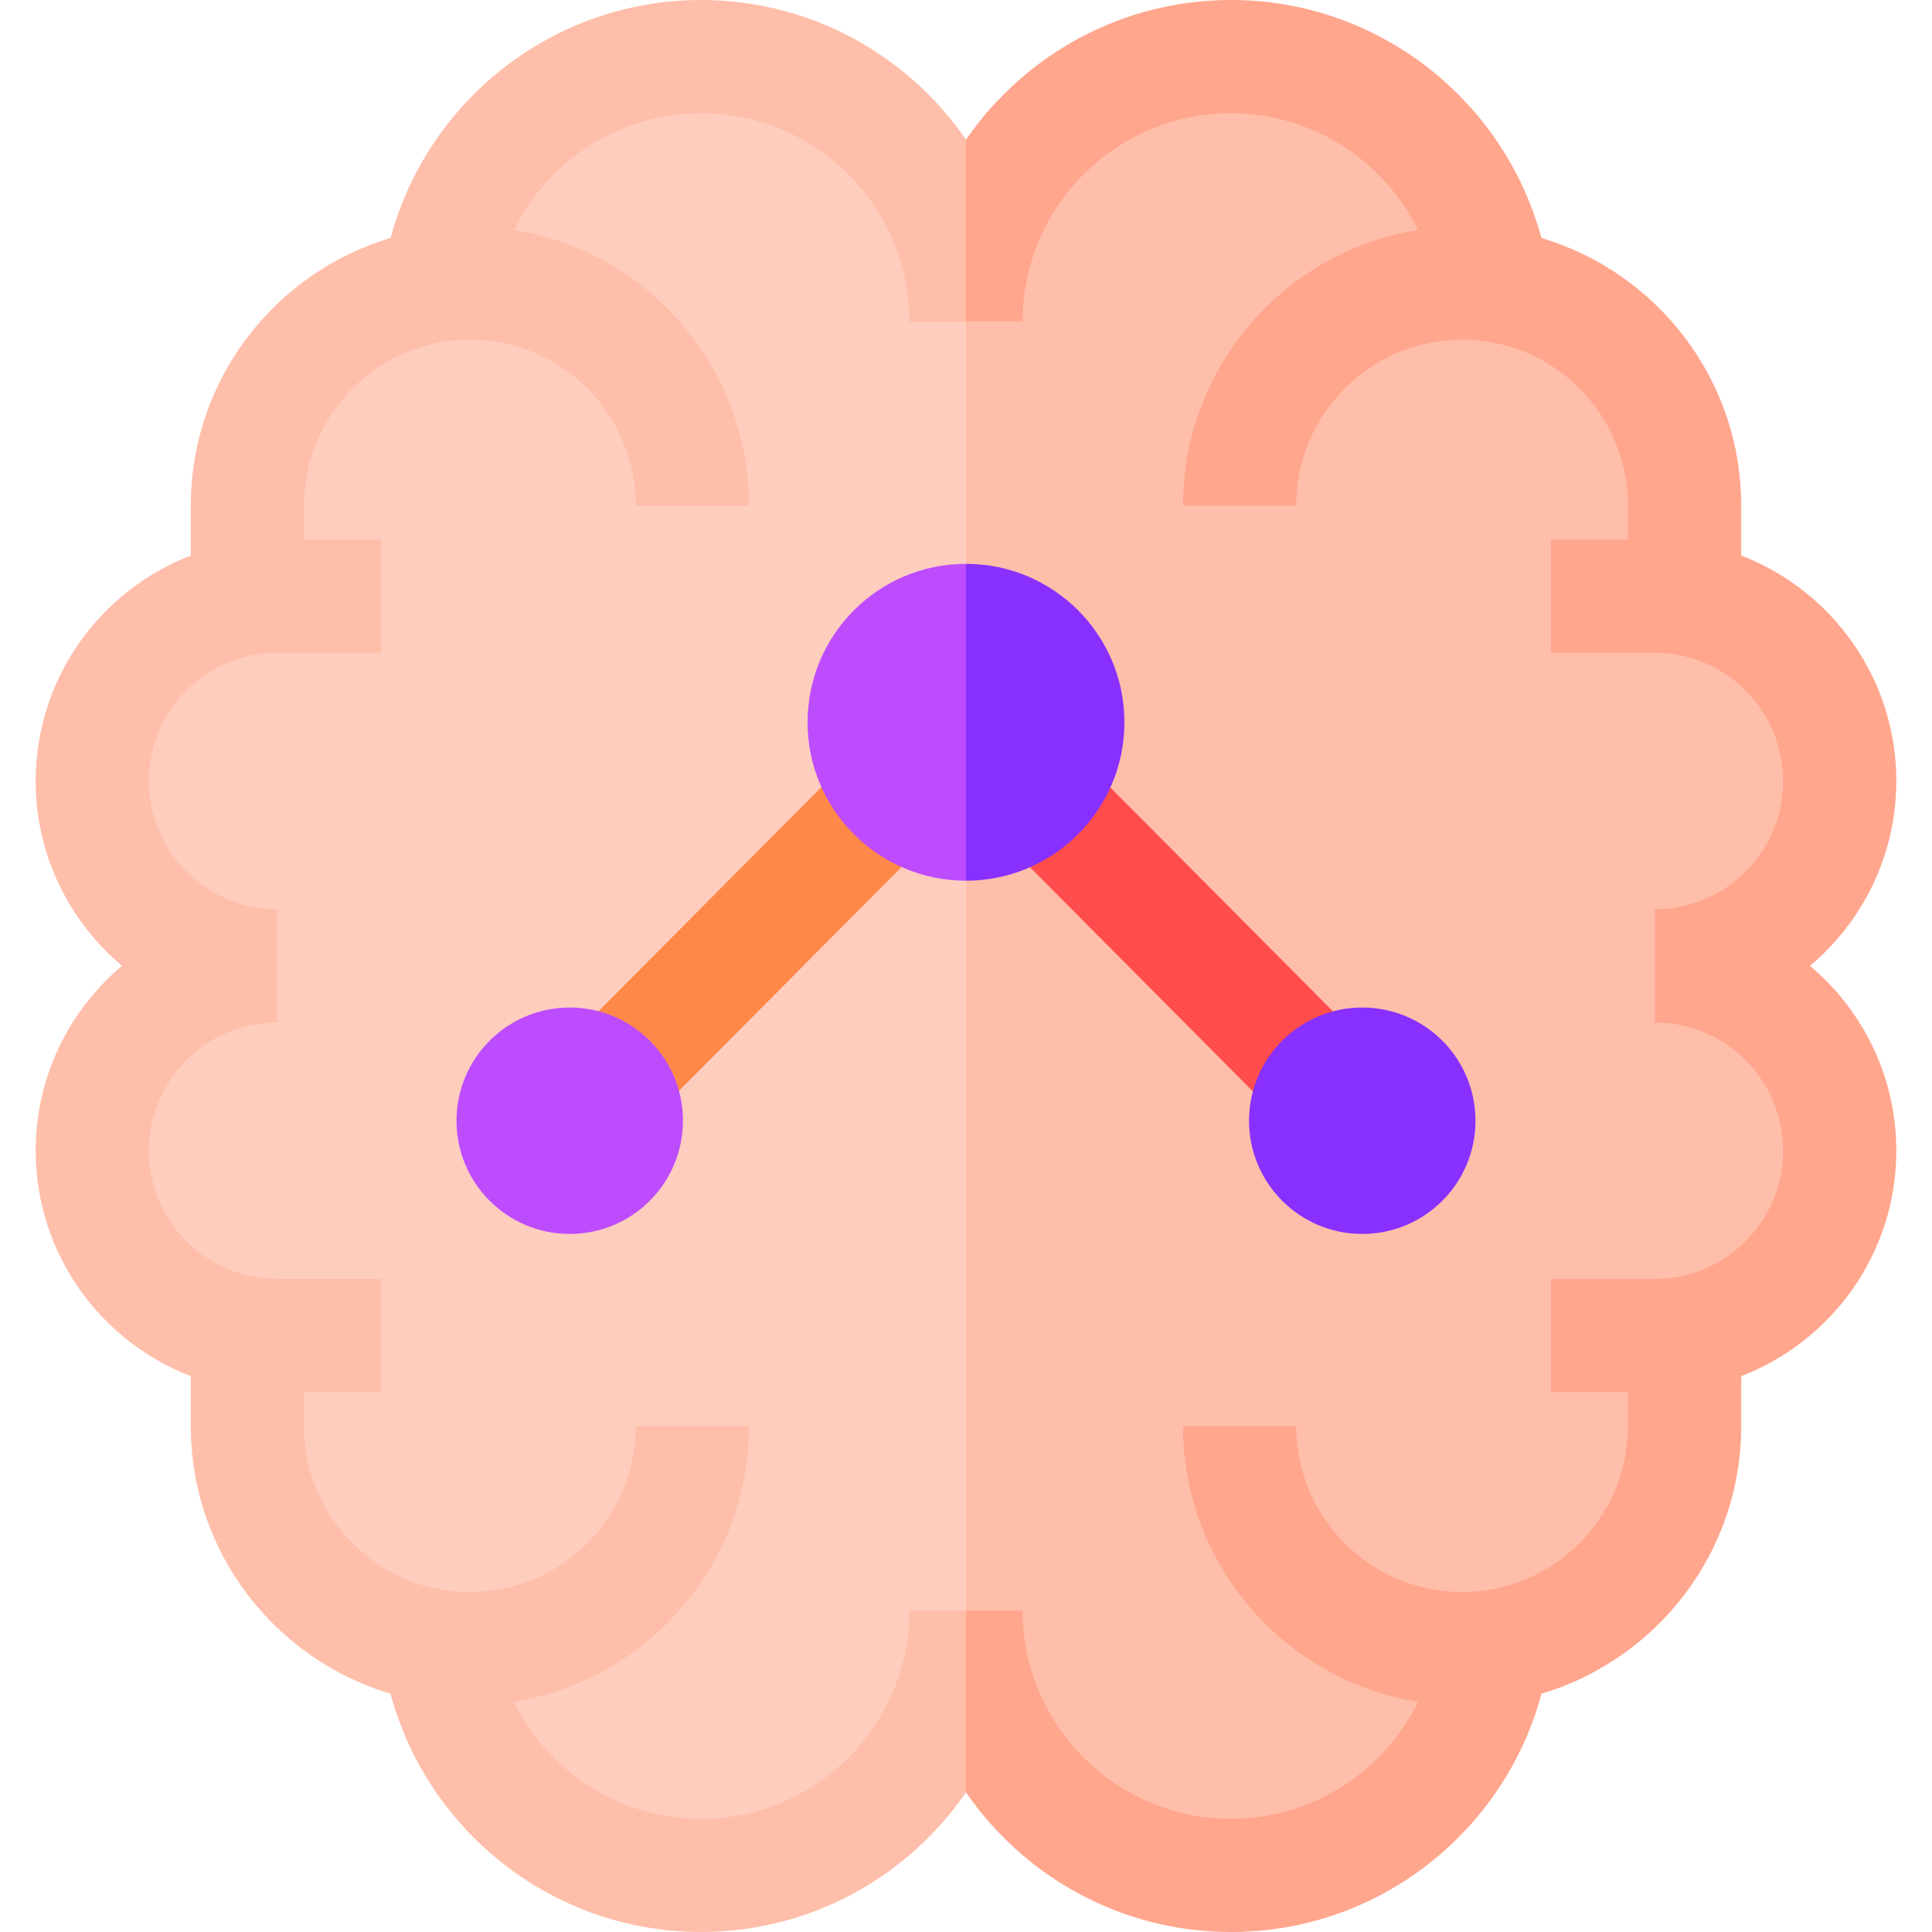 <svg xmlns="http://www.w3.org/2000/svg" id="Capa_1" height="512" viewBox="0 0 511.917 511.917" width="512"><g><path d="m185.757 15c-35.509 0-64.842 26.369-69.529 60.591-28.636 4.027-50.672 28.614-50.672 58.361v24.647l.003.005c-23.305 3.768-41.104 23.972-41.104 48.34 0 22.616 15.333 41.641 36.167 47.274v3.405c-20.835 5.633-36.167 24.658-36.167 47.274 0 24.368 17.798 44.57 41.101 48.34v24.647c0 29.743 22.03 54.328 50.661 58.359 4.651 34.262 34.002 60.675 69.54 60.675 38.771 0 70.201-31.43 70.201-70.201l20-153.229-20-188.285c0-38.773-31.43-70.203-70.201-70.203z" fill="#ffcdbe"></path><path d="m255.958 85.201v341.515c0 38.771 31.43 70.201 70.201 70.201 35.538 0 64.889-26.413 69.54-60.675 28.63-4.031 50.661-28.616 50.661-58.359v-24.647c23.303-3.77 41.101-23.972 41.101-48.34 0-22.616-15.333-41.641-36.167-47.274v-3.405c20.835-5.633 36.167-24.657 36.167-47.274 0-24.369-17.799-44.572-41.104-48.34l.003-.005v-24.647c0-29.746-22.036-54.334-50.672-58.361-4.687-34.221-34.02-60.59-69.529-60.59-38.771 0-70.201 31.43-70.201 70.201z" fill="#ffbeaa"></path><g><path d="m240.958 426.716c0 30.438-24.763 55.201-55.201 55.201-21.765 0-40.622-12.665-49.605-31.008 35.262-5.603 62.306-36.212 62.306-73.026h-30c0 24.234-19.716 43.951-43.951 43.951s-43.951-19.716-43.951-43.951v-9.008h20.399v-30h-27.52c-18.736 0-33.979-15.243-33.979-33.979 0-18.698 15.18-33.913 33.864-33.976.039 0 .077.003.115.003v-.006-29.994-.006c-.039 0-.077.003-.115.003-18.683-.063-33.864-15.279-33.864-33.977 0-18.736 15.243-33.979 33.979-33.979h27.521v-30h-20.4v-9.013c0-24.234 19.716-43.951 43.951-43.951 24.234 0 43.951 19.716 43.951 43.951h30c0-36.8-27.023-67.4-62.266-73.019 8.998-18.302 27.831-30.932 49.566-30.932 30.438 0 55.201 24.763 55.201 55.201h15.001l10-27.409-10-20.797c-15.378-22.324-41.105-36.995-70.202-36.995-39.322 0-72.492 26.783-82.266 63.06-30.569 9.079-52.936 37.415-52.936 70.891v13.258c-24.009 9.227-41.101 32.515-41.101 59.734 0 19.639 8.901 37.231 22.873 48.976-13.972 11.745-22.873 29.338-22.873 48.976 0 27.219 17.092 50.507 41.101 59.734v13.253c0 33.467 22.354 61.797 52.91 70.884 9.743 36.323 42.936 63.15 82.292 63.15 29.098 0 54.824-14.671 70.201-36.995l10-23.501-10-24.705h-15.001z" fill="#ffbeaa"></path></g><g><path d="m143.587 233.415h111.291v30h-111.291z" fill="#ff8848" transform="matrix(.705 -.709 .709 .705 -117.396 214.505)"></path></g><g><path d="m479.588 255.919c13.972-11.746 22.873-29.338 22.873-48.976 0-27.219-17.092-50.507-41.101-59.734v-13.258c0-33.476-22.366-61.812-52.936-70.891-9.773-36.277-42.943-63.06-82.265-63.06-29.097 0-54.822 14.67-70.2 36.993v48.208h14.999c0-30.438 24.763-55.201 55.201-55.201 21.734 0 40.568 12.63 49.566 30.932-35.243 5.619-62.266 36.219-62.266 73.019h30c0-24.234 19.716-43.951 43.951-43.951s43.951 19.716 43.951 43.951v9.013h-20.399v30h27.521c18.736 0 33.979 15.243 33.979 33.979 0 18.698-15.18 33.914-33.864 33.977-.039 0-.077-.003-.115-.003v.006 29.994.006c.039 0 .077-.003.115-.003 18.683.063 33.864 15.278 33.864 33.976 0 18.736-15.243 33.979-33.979 33.979h-27.521v30h20.399v9.008c0 24.234-19.716 43.951-43.951 43.951-24.234 0-43.951-19.716-43.951-43.951h-30c0 36.814 27.043 67.423 62.306 73.026-8.983 18.344-27.84 31.008-49.605 31.008-30.438 0-55.201-24.763-55.201-55.201h-14.999v48.208c15.378 22.323 41.103 36.993 70.2 36.993 39.355 0 72.549-26.827 82.292-63.15 30.556-9.087 52.91-37.417 52.91-70.884v-13.253c24.009-9.227 41.101-32.515 41.101-59.734-.002-19.639-8.904-37.231-22.875-48.977z" fill="#ffa68d"></path></g><circle cx="150.956" cy="296.958" fill="#bd4cff" r="30"></circle><g><path d="m297.679 185.779h30v125.272h-30z" fill="#ff4c4c" transform="matrix(.709 -.705 .705 .709 -84.198 292.766)"></path></g><circle cx="360.956" cy="296.958" fill="#8830ff" r="30"></circle><g><path d="m255.956 149.401c-23.184 0-41.978 18.794-41.978 41.978s18.794 41.978 41.978 41.978h.002l10-39.932-10-44.025c-.001.001-.001.001-.002.001z" fill="#bd4cff"></path><path d="m297.934 191.379c0-23.183-18.793-41.977-41.976-41.978v83.957c23.183-.002 41.976-18.795 41.976-41.979z" fill="#8830ff"></path></g></g></svg>